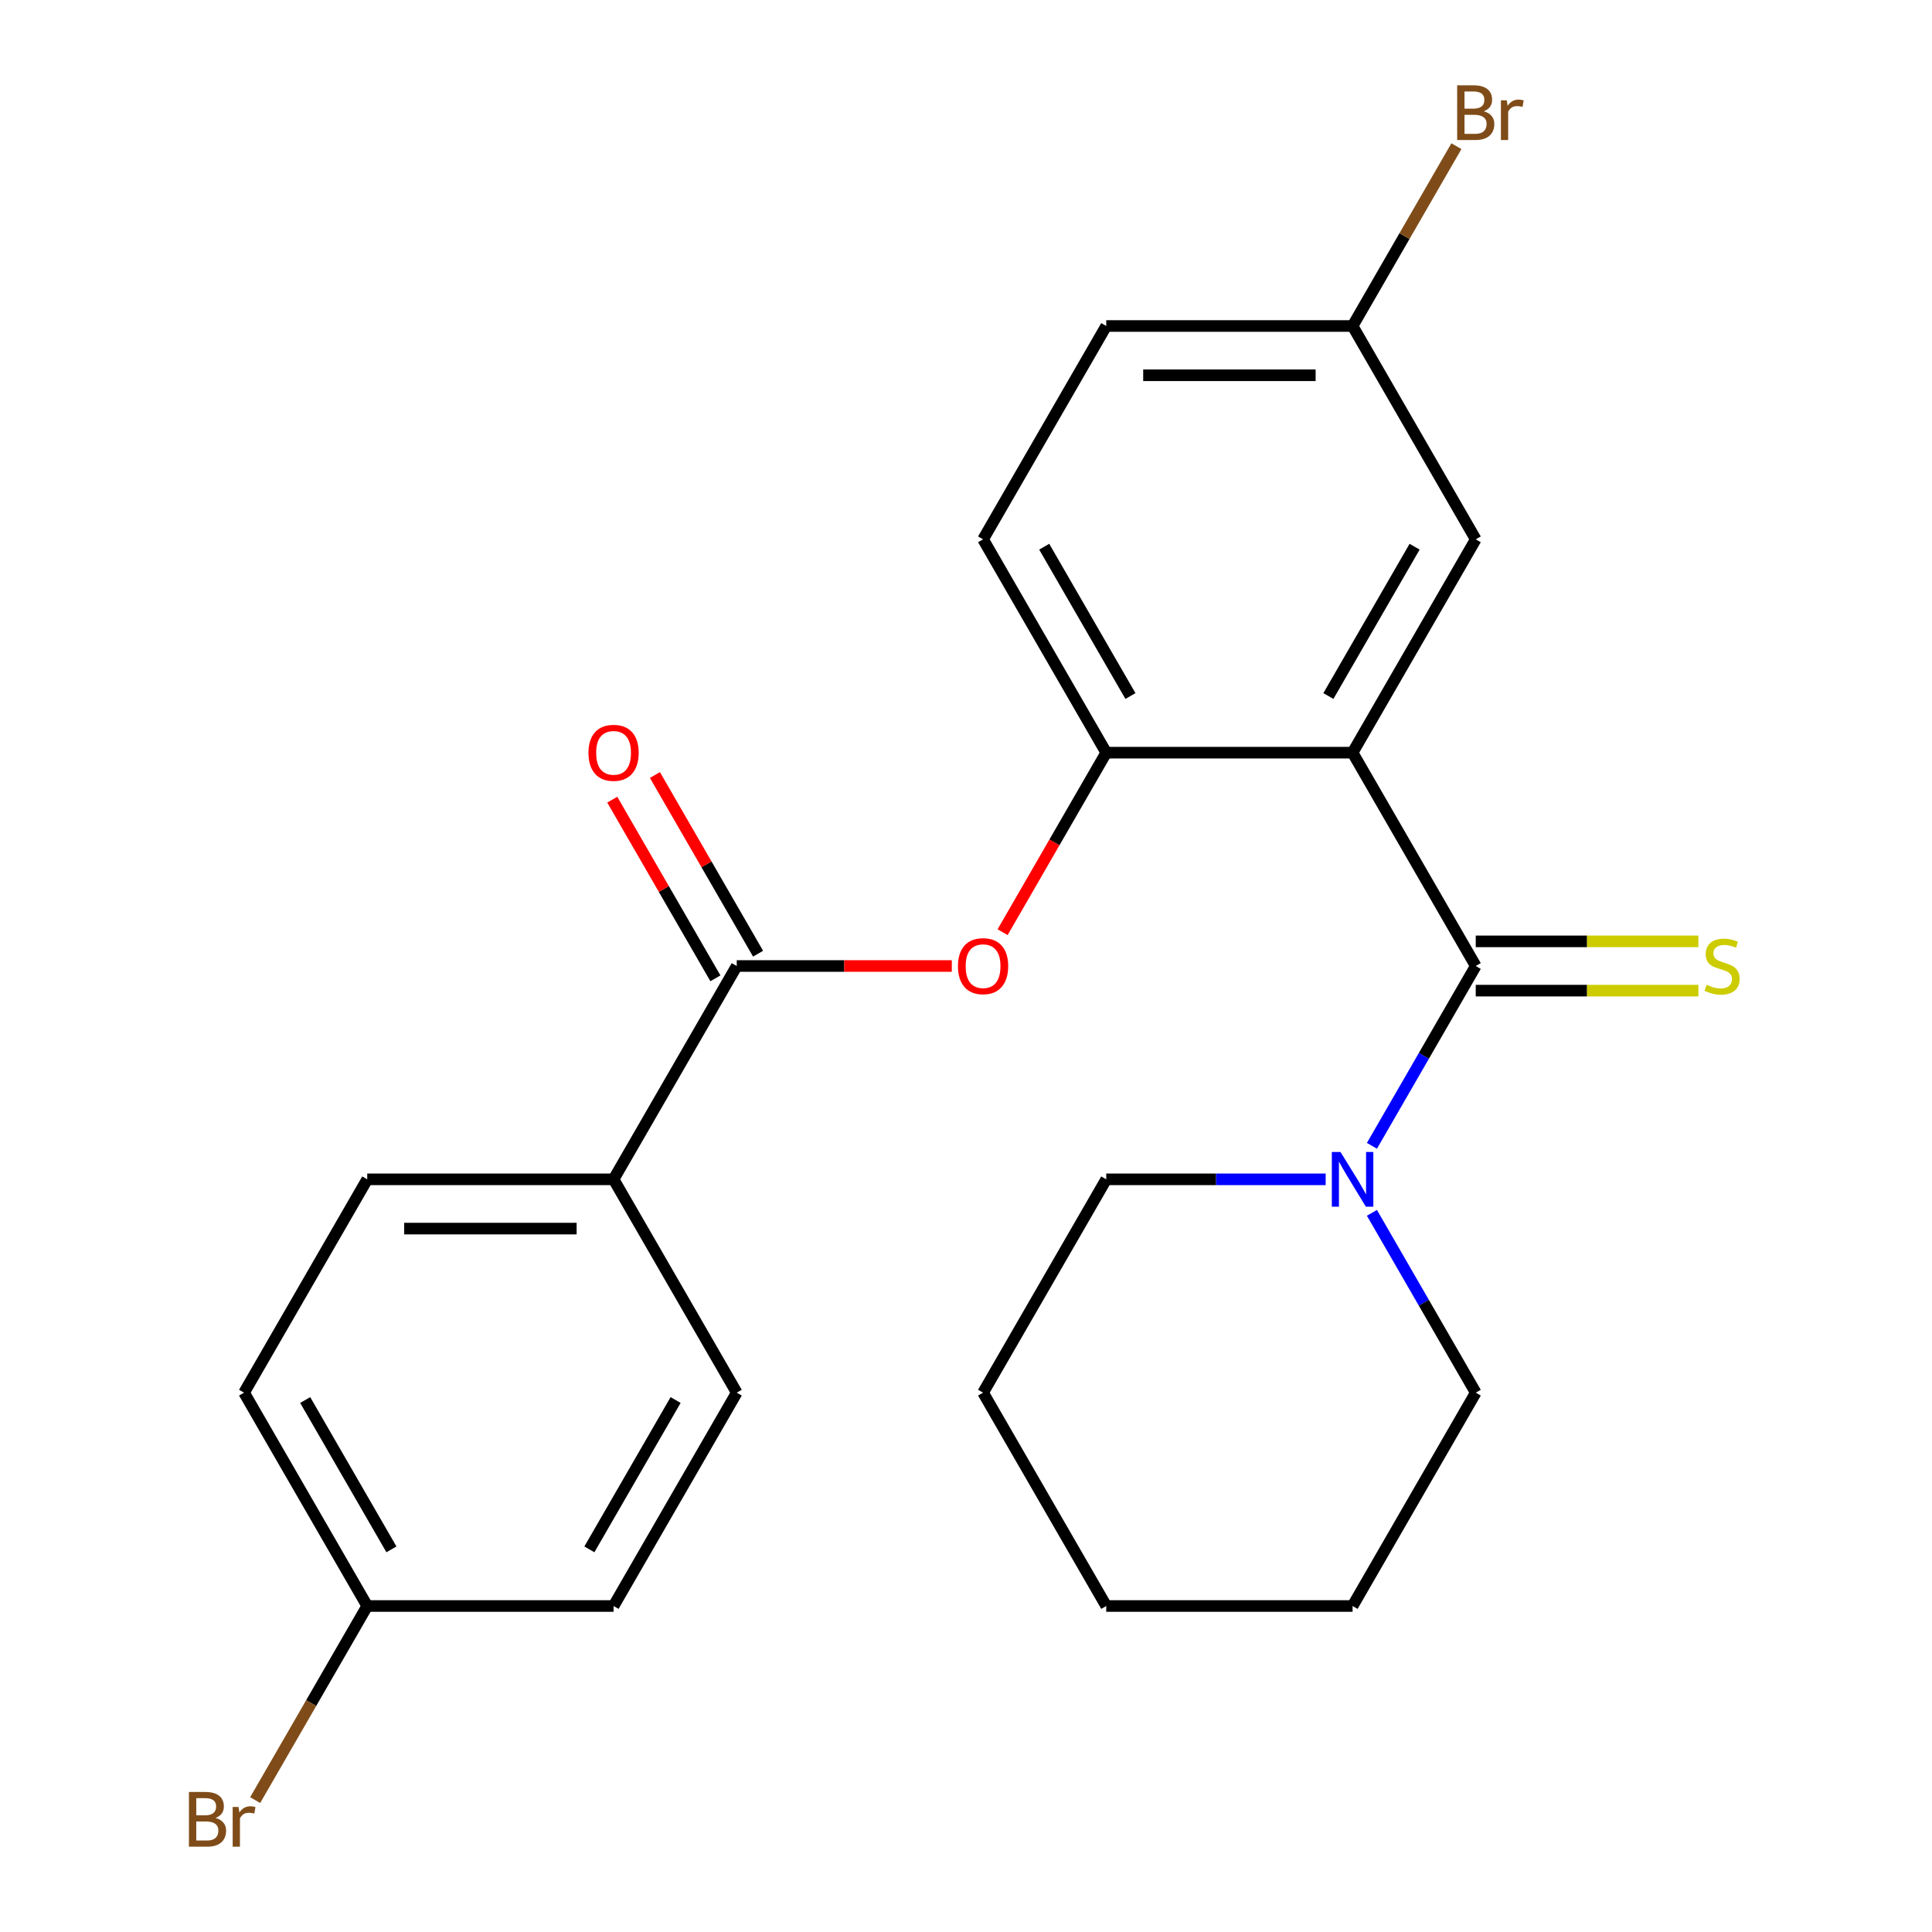 <?xml version='1.0' encoding='iso-8859-1'?>
<svg version='1.1' baseProfile='full'
              xmlns='http://www.w3.org/2000/svg'
                      xmlns:rdkit='http://www.rdkit.org/xml'
                      xmlns:xlink='http://www.w3.org/1999/xlink'
                  xml:space='preserve'
width='1000px' height='1000px' viewBox='0 0 1000 1000'>
<!-- END OF HEADER -->
<rect style='opacity:1.0;fill:#FFFFFF;stroke:none' width='1000' height='1000' x='0' y='0'> </rect>
<path class='bond-0' d='M 700.093,389.579 L 763.844,500' style='fill:none;fill-rule:evenodd;stroke:#000000;stroke-width:6px;stroke-linecap:butt;stroke-linejoin:miter;stroke-opacity:1' />
<path class='bond-1' d='M 700.093,389.579 L 572.59,389.579' style='fill:none;fill-rule:evenodd;stroke:#000000;stroke-width:6px;stroke-linecap:butt;stroke-linejoin:miter;stroke-opacity:1' />
<path class='bond-6' d='M 700.093,389.579 L 763.844,279.159' style='fill:none;fill-rule:evenodd;stroke:#000000;stroke-width:6px;stroke-linecap:butt;stroke-linejoin:miter;stroke-opacity:1' />
<path class='bond-6' d='M 687.571,360.266 L 732.197,282.971' style='fill:none;fill-rule:evenodd;stroke:#000000;stroke-width:6px;stroke-linecap:butt;stroke-linejoin:miter;stroke-opacity:1' />
<path class='bond-3' d='M 763.844,500 L 736.976,546.537' style='fill:none;fill-rule:evenodd;stroke:#000000;stroke-width:6px;stroke-linecap:butt;stroke-linejoin:miter;stroke-opacity:1' />
<path class='bond-3' d='M 736.976,546.537 L 710.108,593.073' style='fill:none;fill-rule:evenodd;stroke:#0000FF;stroke-width:6px;stroke-linecap:butt;stroke-linejoin:miter;stroke-opacity:1' />
<path class='bond-5' d='M 763.844,512.75 L 821.462,512.75' style='fill:none;fill-rule:evenodd;stroke:#000000;stroke-width:6px;stroke-linecap:butt;stroke-linejoin:miter;stroke-opacity:1' />
<path class='bond-5' d='M 821.462,512.75 L 879.079,512.75' style='fill:none;fill-rule:evenodd;stroke:#CCCC00;stroke-width:6px;stroke-linecap:butt;stroke-linejoin:miter;stroke-opacity:1' />
<path class='bond-5' d='M 763.844,487.25 L 821.462,487.25' style='fill:none;fill-rule:evenodd;stroke:#000000;stroke-width:6px;stroke-linecap:butt;stroke-linejoin:miter;stroke-opacity:1' />
<path class='bond-5' d='M 821.462,487.25 L 879.079,487.25' style='fill:none;fill-rule:evenodd;stroke:#CCCC00;stroke-width:6px;stroke-linecap:butt;stroke-linejoin:miter;stroke-opacity:1' />
<path class='bond-4' d='M 572.59,389.579 L 545.768,436.036' style='fill:none;fill-rule:evenodd;stroke:#000000;stroke-width:6px;stroke-linecap:butt;stroke-linejoin:miter;stroke-opacity:1' />
<path class='bond-4' d='M 545.768,436.036 L 518.947,482.492' style='fill:none;fill-rule:evenodd;stroke:#FF0000;stroke-width:6px;stroke-linecap:butt;stroke-linejoin:miter;stroke-opacity:1' />
<path class='bond-9' d='M 572.59,389.579 L 508.839,279.159' style='fill:none;fill-rule:evenodd;stroke:#000000;stroke-width:6px;stroke-linecap:butt;stroke-linejoin:miter;stroke-opacity:1' />
<path class='bond-9' d='M 585.111,360.266 L 540.485,282.971' style='fill:none;fill-rule:evenodd;stroke:#000000;stroke-width:6px;stroke-linecap:butt;stroke-linejoin:miter;stroke-opacity:1' />
<path class='bond-2' d='M 381.336,500 L 436.993,500' style='fill:none;fill-rule:evenodd;stroke:#000000;stroke-width:6px;stroke-linecap:butt;stroke-linejoin:miter;stroke-opacity:1' />
<path class='bond-2' d='M 436.993,500 L 492.651,500' style='fill:none;fill-rule:evenodd;stroke:#FF0000;stroke-width:6px;stroke-linecap:butt;stroke-linejoin:miter;stroke-opacity:1' />
<path class='bond-7' d='M 381.336,500 L 317.584,610.421' style='fill:none;fill-rule:evenodd;stroke:#000000;stroke-width:6px;stroke-linecap:butt;stroke-linejoin:miter;stroke-opacity:1' />
<path class='bond-8' d='M 392.378,493.625 L 365.683,447.388' style='fill:none;fill-rule:evenodd;stroke:#000000;stroke-width:6px;stroke-linecap:butt;stroke-linejoin:miter;stroke-opacity:1' />
<path class='bond-8' d='M 365.683,447.388 L 338.988,401.152' style='fill:none;fill-rule:evenodd;stroke:#FF0000;stroke-width:6px;stroke-linecap:butt;stroke-linejoin:miter;stroke-opacity:1' />
<path class='bond-8' d='M 370.294,506.375 L 343.599,460.139' style='fill:none;fill-rule:evenodd;stroke:#000000;stroke-width:6px;stroke-linecap:butt;stroke-linejoin:miter;stroke-opacity:1' />
<path class='bond-8' d='M 343.599,460.139 L 316.904,413.902' style='fill:none;fill-rule:evenodd;stroke:#FF0000;stroke-width:6px;stroke-linecap:butt;stroke-linejoin:miter;stroke-opacity:1' />
<path class='bond-19' d='M 686.165,610.421 L 629.378,610.421' style='fill:none;fill-rule:evenodd;stroke:#0000FF;stroke-width:6px;stroke-linecap:butt;stroke-linejoin:miter;stroke-opacity:1' />
<path class='bond-19' d='M 629.378,610.421 L 572.59,610.421' style='fill:none;fill-rule:evenodd;stroke:#000000;stroke-width:6px;stroke-linecap:butt;stroke-linejoin:miter;stroke-opacity:1' />
<path class='bond-20' d='M 710.108,627.768 L 736.976,674.305' style='fill:none;fill-rule:evenodd;stroke:#0000FF;stroke-width:6px;stroke-linecap:butt;stroke-linejoin:miter;stroke-opacity:1' />
<path class='bond-20' d='M 736.976,674.305 L 763.844,720.841' style='fill:none;fill-rule:evenodd;stroke:#000000;stroke-width:6px;stroke-linecap:butt;stroke-linejoin:miter;stroke-opacity:1' />
<path class='bond-12' d='M 763.844,279.159 L 700.093,168.738' style='fill:none;fill-rule:evenodd;stroke:#000000;stroke-width:6px;stroke-linecap:butt;stroke-linejoin:miter;stroke-opacity:1' />
<path class='bond-10' d='M 317.584,610.421 L 190.081,610.421' style='fill:none;fill-rule:evenodd;stroke:#000000;stroke-width:6px;stroke-linecap:butt;stroke-linejoin:miter;stroke-opacity:1' />
<path class='bond-10' d='M 298.459,635.921 L 209.207,635.921' style='fill:none;fill-rule:evenodd;stroke:#000000;stroke-width:6px;stroke-linecap:butt;stroke-linejoin:miter;stroke-opacity:1' />
<path class='bond-11' d='M 317.584,610.421 L 381.336,720.841' style='fill:none;fill-rule:evenodd;stroke:#000000;stroke-width:6px;stroke-linecap:butt;stroke-linejoin:miter;stroke-opacity:1' />
<path class='bond-24' d='M 508.839,279.159 L 572.59,168.738' style='fill:none;fill-rule:evenodd;stroke:#000000;stroke-width:6px;stroke-linecap:butt;stroke-linejoin:miter;stroke-opacity:1' />
<path class='bond-16' d='M 190.081,610.421 L 126.33,720.841' style='fill:none;fill-rule:evenodd;stroke:#000000;stroke-width:6px;stroke-linecap:butt;stroke-linejoin:miter;stroke-opacity:1' />
<path class='bond-15' d='M 381.336,720.841 L 317.584,831.262' style='fill:none;fill-rule:evenodd;stroke:#000000;stroke-width:6px;stroke-linecap:butt;stroke-linejoin:miter;stroke-opacity:1' />
<path class='bond-15' d='M 349.689,724.654 L 305.063,801.949' style='fill:none;fill-rule:evenodd;stroke:#000000;stroke-width:6px;stroke-linecap:butt;stroke-linejoin:miter;stroke-opacity:1' />
<path class='bond-14' d='M 700.093,168.738 L 572.59,168.738' style='fill:none;fill-rule:evenodd;stroke:#000000;stroke-width:6px;stroke-linecap:butt;stroke-linejoin:miter;stroke-opacity:1' />
<path class='bond-14' d='M 680.967,194.238 L 591.715,194.238' style='fill:none;fill-rule:evenodd;stroke:#000000;stroke-width:6px;stroke-linecap:butt;stroke-linejoin:miter;stroke-opacity:1' />
<path class='bond-17' d='M 700.093,168.738 L 726.961,122.201' style='fill:none;fill-rule:evenodd;stroke:#000000;stroke-width:6px;stroke-linecap:butt;stroke-linejoin:miter;stroke-opacity:1' />
<path class='bond-17' d='M 726.961,122.201 L 753.829,75.665' style='fill:none;fill-rule:evenodd;stroke:#7F4C19;stroke-width:6px;stroke-linecap:butt;stroke-linejoin:miter;stroke-opacity:1' />
<path class='bond-13' d='M 190.081,831.262 L 317.584,831.262' style='fill:none;fill-rule:evenodd;stroke:#000000;stroke-width:6px;stroke-linecap:butt;stroke-linejoin:miter;stroke-opacity:1' />
<path class='bond-18' d='M 190.081,831.262 L 161.077,881.499' style='fill:none;fill-rule:evenodd;stroke:#000000;stroke-width:6px;stroke-linecap:butt;stroke-linejoin:miter;stroke-opacity:1' />
<path class='bond-18' d='M 161.077,881.499 L 132.073,931.735' style='fill:none;fill-rule:evenodd;stroke:#7F4C19;stroke-width:6px;stroke-linecap:butt;stroke-linejoin:miter;stroke-opacity:1' />
<path class='bond-26' d='M 190.081,831.262 L 126.33,720.841' style='fill:none;fill-rule:evenodd;stroke:#000000;stroke-width:6px;stroke-linecap:butt;stroke-linejoin:miter;stroke-opacity:1' />
<path class='bond-26' d='M 202.603,801.949 L 157.977,724.654' style='fill:none;fill-rule:evenodd;stroke:#000000;stroke-width:6px;stroke-linecap:butt;stroke-linejoin:miter;stroke-opacity:1' />
<path class='bond-21' d='M 572.59,610.421 L 508.839,720.841' style='fill:none;fill-rule:evenodd;stroke:#000000;stroke-width:6px;stroke-linecap:butt;stroke-linejoin:miter;stroke-opacity:1' />
<path class='bond-22' d='M 763.844,720.841 L 700.093,831.262' style='fill:none;fill-rule:evenodd;stroke:#000000;stroke-width:6px;stroke-linecap:butt;stroke-linejoin:miter;stroke-opacity:1' />
<path class='bond-25' d='M 508.839,720.841 L 572.59,831.262' style='fill:none;fill-rule:evenodd;stroke:#000000;stroke-width:6px;stroke-linecap:butt;stroke-linejoin:miter;stroke-opacity:1' />
<path class='bond-23' d='M 700.093,831.262 L 572.59,831.262' style='fill:none;fill-rule:evenodd;stroke:#000000;stroke-width:6px;stroke-linecap:butt;stroke-linejoin:miter;stroke-opacity:1' />
<path  class='atom-4' d='M 693.833 596.261
L 703.113 611.261
Q 704.033 612.741, 705.513 615.421
Q 706.993 618.101, 707.073 618.261
L 707.073 596.261
L 710.833 596.261
L 710.833 624.581
L 706.953 624.581
L 696.993 608.181
Q 695.833 606.261, 694.593 604.061
Q 693.393 601.861, 693.033 601.181
L 693.033 624.581
L 689.353 624.581
L 689.353 596.261
L 693.833 596.261
' fill='#0000FF'/>
<path  class='atom-5' d='M 495.839 500.08
Q 495.839 493.28, 499.199 489.48
Q 502.559 485.68, 508.839 485.68
Q 515.119 485.68, 518.479 489.48
Q 521.839 493.28, 521.839 500.08
Q 521.839 506.96, 518.439 510.88
Q 515.039 514.76, 508.839 514.76
Q 502.599 514.76, 499.199 510.88
Q 495.839 507, 495.839 500.08
M 508.839 511.56
Q 513.159 511.56, 515.479 508.68
Q 517.839 505.76, 517.839 500.08
Q 517.839 494.52, 515.479 491.72
Q 513.159 488.88, 508.839 488.88
Q 504.519 488.88, 502.159 491.68
Q 499.839 494.48, 499.839 500.08
Q 499.839 505.8, 502.159 508.68
Q 504.519 511.56, 508.839 511.56
' fill='#FF0000'/>
<path  class='atom-6' d='M 883.347 509.72
Q 883.667 509.84, 884.987 510.4
Q 886.307 510.96, 887.747 511.32
Q 889.227 511.64, 890.667 511.64
Q 893.347 511.64, 894.907 510.36
Q 896.467 509.04, 896.467 506.76
Q 896.467 505.2, 895.667 504.24
Q 894.907 503.28, 893.707 502.76
Q 892.507 502.24, 890.507 501.64
Q 887.987 500.88, 886.467 500.16
Q 884.987 499.44, 883.907 497.92
Q 882.867 496.4, 882.867 493.84
Q 882.867 490.28, 885.267 488.08
Q 887.707 485.88, 892.507 485.88
Q 895.787 485.88, 899.507 487.44
L 898.587 490.52
Q 895.187 489.12, 892.627 489.12
Q 889.867 489.12, 888.347 490.28
Q 886.827 491.4, 886.867 493.36
Q 886.867 494.88, 887.627 495.8
Q 888.427 496.72, 889.547 497.24
Q 890.707 497.76, 892.627 498.36
Q 895.187 499.16, 896.707 499.96
Q 898.227 500.76, 899.307 502.4
Q 900.427 504, 900.427 506.76
Q 900.427 510.68, 897.787 512.8
Q 895.187 514.88, 890.827 514.88
Q 888.307 514.88, 886.387 514.32
Q 884.507 513.8, 882.267 512.88
L 883.347 509.72
' fill='#CCCC00'/>
<path  class='atom-9' d='M 304.584 389.659
Q 304.584 382.859, 307.944 379.059
Q 311.304 375.259, 317.584 375.259
Q 323.864 375.259, 327.224 379.059
Q 330.584 382.859, 330.584 389.659
Q 330.584 396.539, 327.184 400.459
Q 323.784 404.339, 317.584 404.339
Q 311.344 404.339, 307.944 400.459
Q 304.584 396.579, 304.584 389.659
M 317.584 401.139
Q 321.904 401.139, 324.224 398.259
Q 326.584 395.339, 326.584 389.659
Q 326.584 384.099, 324.224 381.299
Q 321.904 378.459, 317.584 378.459
Q 313.264 378.459, 310.904 381.259
Q 308.584 384.059, 308.584 389.659
Q 308.584 395.379, 310.904 398.259
Q 313.264 401.139, 317.584 401.139
' fill='#FF0000'/>
<path  class='atom-18' d='M 767.984 57.597
Q 770.704 58.357, 772.064 60.037
Q 773.464 61.677, 773.464 64.117
Q 773.464 68.037, 770.944 70.277
Q 768.464 72.477, 763.744 72.477
L 754.224 72.477
L 754.224 44.157
L 762.584 44.157
Q 767.424 44.157, 769.864 46.117
Q 772.304 48.077, 772.304 51.677
Q 772.304 55.957, 767.984 57.597
M 758.024 47.357
L 758.024 56.237
L 762.584 56.237
Q 765.384 56.237, 766.824 55.117
Q 768.304 53.957, 768.304 51.677
Q 768.304 47.357, 762.584 47.357
L 758.024 47.357
M 763.744 69.277
Q 766.504 69.277, 767.984 67.957
Q 769.464 66.637, 769.464 64.117
Q 769.464 61.797, 767.824 60.637
Q 766.224 59.437, 763.144 59.437
L 758.024 59.437
L 758.024 69.277
L 763.744 69.277
' fill='#7F4C19'/>
<path  class='atom-18' d='M 779.904 51.917
L 780.344 54.757
Q 782.504 51.557, 786.024 51.557
Q 787.144 51.557, 788.664 51.957
L 788.064 55.317
Q 786.344 54.917, 785.384 54.917
Q 783.704 54.917, 782.584 55.597
Q 781.504 56.237, 780.624 57.797
L 780.624 72.477
L 776.864 72.477
L 776.864 51.917
L 779.904 51.917
' fill='#7F4C19'/>
<path  class='atom-19' d='M 111.55 940.963
Q 114.27 941.723, 115.63 943.403
Q 117.03 945.043, 117.03 947.483
Q 117.03 951.403, 114.51 953.643
Q 112.03 955.843, 107.31 955.843
L 97.79 955.843
L 97.79 927.523
L 106.15 927.523
Q 110.99 927.523, 113.43 929.483
Q 115.87 931.443, 115.87 935.043
Q 115.87 939.323, 111.55 940.963
M 101.59 930.723
L 101.59 939.603
L 106.15 939.603
Q 108.95 939.603, 110.39 938.483
Q 111.87 937.323, 111.87 935.043
Q 111.87 930.723, 106.15 930.723
L 101.59 930.723
M 107.31 952.643
Q 110.07 952.643, 111.55 951.323
Q 113.03 950.003, 113.03 947.483
Q 113.03 945.163, 111.39 944.003
Q 109.79 942.803, 106.71 942.803
L 101.59 942.803
L 101.59 952.643
L 107.31 952.643
' fill='#7F4C19'/>
<path  class='atom-19' d='M 123.47 935.283
L 123.91 938.123
Q 126.07 934.923, 129.59 934.923
Q 130.71 934.923, 132.23 935.323
L 131.63 938.683
Q 129.91 938.283, 128.95 938.283
Q 127.27 938.283, 126.15 938.963
Q 125.07 939.603, 124.19 941.163
L 124.19 955.843
L 120.43 955.843
L 120.43 935.283
L 123.47 935.283
' fill='#7F4C19'/>
</svg>
